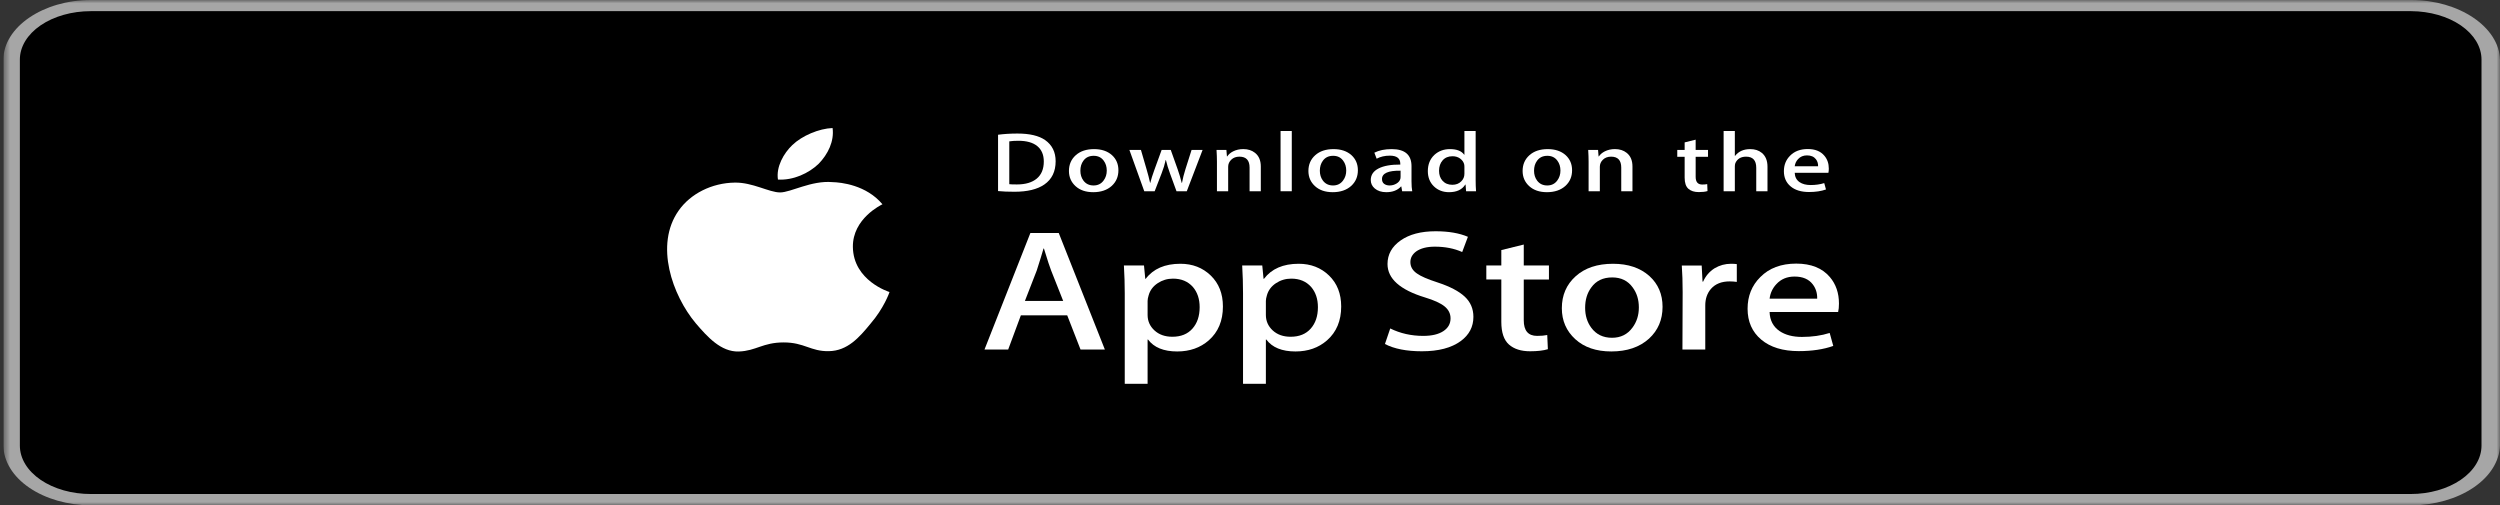 <svg width="371" height="75" viewBox="0 0 371 75" fill="none" xmlns="http://www.w3.org/2000/svg">
<rect x="0" y="0" width="371" height="75" fill="#333333" stroke="none"/>
<g clip-path="url(#clip0_1069_11358)">
<mask id="mask0_1069_11358" style="mask-type:luminance" maskUnits="userSpaceOnUse" x="0" y="0" width="371" height="75">
<path d="M0.5 0H371V75H0.5V0Z" fill="white"/>
</mask>
<g mask="url(#mask0_1069_11358)">
<path d="M357.827 75H13.49C10.056 74.976 6.773 74.033 4.344 72.374C1.916 70.715 0.536 68.471 0.5 66.125L0.5 8.875C0.5 4.031 6.401 0 13.49 0H357.827C364.917 0 370.886 4.016 371 8.875V66.125C370.911 68.481 369.49 70.722 367.033 72.377C364.576 74.032 361.277 74.972 357.827 75Z" fill="#A6A6A6"/>
<path d="M368.256 66.125C368.256 68.031 367.147 69.859 365.174 71.207C363.201 72.555 360.525 73.312 357.735 73.312H13.491C12.107 73.314 10.736 73.13 9.458 72.77C8.178 72.41 7.016 71.88 6.037 71.213C5.057 70.545 4.28 69.752 3.75 68.879C3.22 68.006 2.947 67.07 2.947 66.125V8.844C2.947 6.938 4.056 5.109 6.029 3.761C8.002 2.413 10.678 1.656 13.468 1.656H357.827C360.601 1.673 363.253 2.437 365.207 3.783C367.16 5.13 368.256 6.948 368.256 8.844V66.125Z" fill="black"/>
<path d="M126.567 36.637C126.52 32.447 130.763 30.409 130.957 30.314C128.554 27.45 124.83 27.059 123.521 27.027C120.394 26.758 117.36 28.558 115.766 28.558C114.141 28.558 111.688 27.053 109.043 27.098C105.641 27.141 102.457 28.751 100.711 31.253C97.108 36.352 99.795 43.847 103.247 47.969C104.974 49.988 106.992 52.242 109.633 52.163C112.217 52.076 113.182 50.816 116.301 50.816C119.39 50.816 120.297 52.163 122.99 52.112C125.764 52.076 127.509 50.084 129.176 48.047C131.172 45.733 131.973 43.454 132.005 43.337C131.94 43.319 126.619 41.659 126.567 36.637Z" fill="white"/>
<path d="M121.478 24.316C122.868 22.895 123.819 20.962 123.555 19C121.543 19.073 119.028 20.137 117.579 21.527C116.298 22.752 115.153 24.759 115.448 26.647C117.708 26.784 120.028 25.715 121.478 24.316Z" fill="white"/>
<path d="M156.657 23.93C156.657 25.46 156.095 26.612 154.974 27.385C153.936 28.099 152.46 28.456 150.549 28.456C149.601 28.456 148.79 28.423 148.111 28.355V19.995C148.997 19.878 149.951 19.818 150.982 19.818C152.802 19.818 154.174 20.142 155.1 20.789C156.137 21.521 156.657 22.567 156.657 23.93ZM154.9 23.968C154.9 22.976 154.578 22.215 153.936 21.685C153.294 21.156 152.355 20.89 151.12 20.89C150.595 20.89 150.148 20.919 149.778 20.979V27.334C149.983 27.36 150.358 27.372 150.904 27.372C152.179 27.372 153.163 27.082 153.856 26.503C154.55 25.923 154.9 25.078 154.9 23.968Z" fill="white"/>
<path d="M165.972 25.266C165.972 26.209 165.643 26.981 164.985 27.587C164.295 28.209 163.381 28.52 162.239 28.52C161.138 28.52 160.262 28.222 159.609 27.624C158.957 27.028 158.631 26.275 158.631 25.367C158.631 24.419 158.966 23.64 159.641 23.035C160.315 22.431 161.221 22.128 162.363 22.128C163.463 22.128 164.347 22.426 165.017 23.022C165.653 23.602 165.972 24.351 165.972 25.266ZM164.244 25.31C164.244 24.745 164.095 24.26 163.797 23.856C163.447 23.367 162.95 23.122 162.302 23.122C161.633 23.122 161.124 23.367 160.774 23.856C160.475 24.26 160.328 24.753 160.328 25.335C160.328 25.901 160.477 26.385 160.774 26.79C161.135 27.279 161.638 27.523 162.287 27.523C162.923 27.523 163.422 27.275 163.781 26.777C164.09 26.365 164.244 25.876 164.244 25.31Z" fill="white"/>
<path d="M178.464 22.253L176.119 28.381H174.592L173.621 25.72C173.374 25.056 173.174 24.395 173.018 23.74H172.988C172.843 24.413 172.643 25.073 172.385 25.72L171.353 28.381H169.809L167.604 22.253H169.316L170.164 25.166C170.369 25.855 170.537 26.512 170.672 27.133H170.703C170.827 26.621 171.032 25.968 171.321 25.179L172.385 22.254H173.743L174.762 25.117C175.009 25.815 175.209 26.487 175.363 27.134H175.409C175.522 26.504 175.692 25.832 175.918 25.117L176.828 22.254H178.464V22.253Z" fill="white"/>
<path d="M187.104 28.381H185.437V24.871C185.437 23.789 184.935 23.248 183.927 23.248C183.432 23.248 183.033 23.397 182.723 23.694C182.416 23.992 182.26 24.343 182.26 24.745V28.38H180.594V24.004C180.594 23.466 180.573 22.882 180.533 22.25H181.998L182.076 23.208H182.122C182.316 22.91 182.605 22.665 182.985 22.468C183.437 22.24 183.942 22.124 184.496 22.124C185.195 22.124 185.777 22.309 186.24 22.679C186.816 23.133 187.104 23.81 187.104 24.71V28.381Z" fill="white"/>
<path d="M191.7 28.381H190.035V19.441H191.7V28.381Z" fill="white"/>
<path d="M201.51 25.266C201.51 26.209 201.18 26.981 200.522 27.587C199.832 28.209 198.916 28.52 197.776 28.52C196.674 28.52 195.798 28.222 195.146 27.624C194.494 27.028 194.168 26.275 194.168 25.367C194.168 24.419 194.503 23.64 195.178 23.035C195.852 22.431 196.758 22.128 197.898 22.128C199 22.128 199.883 22.426 200.554 23.022C201.19 23.602 201.51 24.351 201.51 25.266ZM199.78 25.31C199.78 24.745 199.63 24.26 199.333 23.856C198.984 23.367 198.485 23.122 197.84 23.122C197.169 23.122 196.66 23.367 196.311 23.856C196.013 24.26 195.865 24.753 195.865 25.335C195.865 25.901 196.014 26.385 196.311 26.79C196.672 27.279 197.175 27.523 197.824 27.523C198.46 27.523 198.957 27.275 199.317 26.777C199.627 26.365 199.78 25.876 199.78 25.31Z" fill="white"/>
<path d="M209.576 28.381H208.079L207.955 27.675H207.909C207.397 28.238 206.667 28.52 205.72 28.52C205.012 28.52 204.44 28.334 204.009 27.965C203.617 27.63 203.422 27.212 203.422 26.717C203.422 25.968 203.804 25.397 204.572 25.002C205.338 24.607 206.416 24.413 207.804 24.422V24.308C207.804 23.501 207.286 23.098 206.248 23.098C205.508 23.098 204.856 23.25 204.293 23.551L203.955 22.657C204.651 22.305 205.511 22.128 206.526 22.128C208.485 22.128 209.468 22.973 209.468 24.663V26.92C209.468 27.532 209.504 28.02 209.576 28.381ZM207.846 26.275V25.33C206.007 25.304 205.088 25.716 205.088 26.565C205.088 26.885 205.193 27.124 205.408 27.284C205.623 27.444 205.896 27.523 206.222 27.523C206.588 27.523 206.93 27.428 207.241 27.239C207.555 27.05 207.747 26.809 207.819 26.514C207.836 26.448 207.846 26.367 207.846 26.275Z" fill="white"/>
<path d="M219.046 28.381H217.567L217.489 27.397H217.443C216.971 28.146 216.166 28.52 215.036 28.52C214.133 28.52 213.381 28.23 212.784 27.65C212.188 27.071 211.891 26.318 211.891 25.394C211.891 24.402 212.213 23.598 212.862 22.985C213.49 22.413 214.26 22.127 215.176 22.127C216.182 22.127 216.887 22.404 217.287 22.959H217.319V19.441H218.987V26.73C218.987 27.327 219.006 27.877 219.046 28.381ZM217.319 25.797V24.775C217.319 24.598 217.303 24.455 217.273 24.346C217.179 24.018 216.977 23.743 216.671 23.52C216.36 23.298 215.987 23.186 215.556 23.186C214.934 23.186 214.448 23.388 214.09 23.792C213.735 24.196 213.555 24.712 213.555 25.343C213.555 25.949 213.726 26.44 214.067 26.818C214.428 27.221 214.915 27.423 215.524 27.423C216.071 27.423 216.508 27.255 216.841 26.919C217.162 26.608 217.319 26.233 217.319 25.797Z" fill="white"/>
<path d="M233.297 25.266C233.297 26.209 232.968 26.981 232.309 27.587C231.619 28.209 230.706 28.52 229.563 28.52C228.464 28.52 227.588 28.222 226.933 27.624C226.281 27.028 225.955 26.275 225.955 25.367C225.955 24.419 226.291 23.64 226.965 23.035C227.639 22.431 228.545 22.128 229.689 22.128C230.787 22.128 231.673 22.426 232.341 23.022C232.977 23.602 233.297 24.351 233.297 25.266ZM231.57 25.31C231.57 24.745 231.42 24.26 231.123 23.856C230.772 23.367 230.275 23.122 229.627 23.122C228.959 23.122 228.45 23.367 228.099 23.856C227.8 24.26 227.652 24.753 227.652 25.335C227.652 25.901 227.801 26.385 228.099 26.79C228.46 27.279 228.962 27.523 229.611 27.523C230.247 27.523 230.748 27.275 231.107 26.777C231.414 26.365 231.57 25.876 231.57 25.31Z" fill="white"/>
<path d="M242.258 28.381H240.593V24.871C240.593 23.789 240.091 23.248 239.081 23.248C238.587 23.248 238.188 23.397 237.879 23.694C237.571 23.992 237.416 24.343 237.416 24.745V28.38H235.748V24.004C235.748 23.466 235.729 22.882 235.689 22.25H237.152L237.23 23.208H237.276C237.472 22.91 237.761 22.665 238.14 22.468C238.593 22.24 239.097 22.124 239.652 22.124C240.35 22.124 240.932 22.309 241.395 22.679C241.972 23.133 242.258 23.81 242.258 24.71V28.381Z" fill="white"/>
<path d="M253.471 23.273H251.636V26.25C251.636 27.007 251.962 27.385 252.608 27.385C252.907 27.385 253.155 27.364 253.351 27.322L253.394 28.355C253.064 28.456 252.632 28.507 252.099 28.507C251.441 28.507 250.929 28.343 250.558 28.016C250.186 27.688 250.002 27.137 250.002 26.363V23.273H248.906V22.253H250.002V21.13L251.635 20.727V22.252H253.47V23.273H253.471Z" fill="white"/>
<path d="M262.295 28.381H260.627V24.897C260.627 23.799 260.125 23.249 259.118 23.249C258.345 23.249 257.817 23.567 257.528 24.204C257.479 24.338 257.45 24.502 257.45 24.694V28.38H255.785V19.441H257.45V23.134H257.482C258.007 22.462 258.759 22.127 259.733 22.127C260.424 22.127 260.994 22.311 261.448 22.682C262.012 23.143 262.295 23.83 262.295 24.737V28.381Z" fill="white"/>
<path d="M271.395 25.027C271.395 25.271 271.372 25.477 271.333 25.644H266.335C266.357 26.25 266.596 26.712 267.058 27.032C267.481 27.317 268.027 27.46 268.695 27.46C269.434 27.46 270.108 27.364 270.716 27.171L270.976 28.117C270.266 28.369 269.429 28.495 268.461 28.495C267.3 28.495 266.386 28.216 265.724 27.657C265.06 27.098 264.73 26.348 264.73 25.407C264.73 24.482 265.037 23.713 265.656 23.099C266.302 22.444 267.174 22.116 268.276 22.116C269.355 22.116 270.173 22.444 270.727 23.099C271.174 23.619 271.395 24.262 271.395 25.027ZM269.805 24.675C269.817 24.27 269.708 23.922 269.482 23.628C269.192 23.25 268.752 23.06 268.156 23.06C267.612 23.06 267.168 23.245 266.829 23.615C266.553 23.91 266.389 24.262 266.335 24.675H269.805Z" fill="white"/>
<path d="M163.963 51.873H160.352L158.373 46.791H151.498L149.613 51.873H146.098L152.91 34.573H157.117L163.963 51.873ZM157.777 44.66L155.988 40.142C155.799 39.681 155.444 38.594 154.921 36.883H154.858C154.649 37.619 154.314 38.706 153.853 40.142L152.096 44.66H157.777Z" fill="white"/>
<path d="M181.481 45.483C181.481 47.604 180.78 49.281 179.378 50.512C178.122 51.608 176.562 52.156 174.7 52.156C172.69 52.156 171.246 51.565 170.366 50.385H170.303V56.956H166.913V43.505C166.913 42.172 166.87 40.803 166.787 39.399H169.769L169.958 41.376H170.021C171.152 39.886 172.868 39.143 175.17 39.143C176.97 39.143 178.473 39.724 179.675 40.887C180.88 42.052 181.481 43.583 181.481 45.483ZM178.028 45.584C178.028 44.37 177.694 43.369 177.023 42.581C176.29 41.76 175.305 41.349 174.071 41.349C173.235 41.349 172.475 41.578 171.796 42.029C171.115 42.484 170.67 43.078 170.462 43.813C170.357 44.157 170.304 44.438 170.304 44.658V46.739C170.304 47.646 170.645 48.412 171.325 49.037C172.006 49.662 172.89 49.974 173.978 49.974C175.255 49.974 176.248 49.571 176.959 48.768C177.672 47.963 178.028 46.902 178.028 45.584Z" fill="white"/>
<path d="M199.033 45.483C199.033 47.604 198.331 49.281 196.927 50.512C195.673 51.608 194.113 52.156 192.251 52.156C190.241 52.156 188.797 51.565 187.919 50.385H187.856V56.956H184.465V43.505C184.465 42.172 184.423 40.803 184.34 39.399H187.321L187.511 41.376H187.574C188.703 39.886 190.419 39.143 192.723 39.143C194.521 39.143 196.024 39.724 197.229 40.887C198.43 42.052 199.033 43.583 199.033 45.483ZM195.579 45.584C195.579 44.37 195.243 43.369 194.572 42.581C193.839 41.76 192.858 41.349 191.623 41.349C190.785 41.349 190.026 41.578 189.346 42.029C188.665 42.484 188.221 43.078 188.013 43.813C187.91 44.157 187.856 44.438 187.856 44.658V46.739C187.856 47.646 188.196 48.412 188.873 49.037C189.554 49.661 190.438 49.974 191.529 49.974C192.806 49.974 193.799 49.571 194.51 48.768C195.223 47.963 195.579 46.902 195.579 45.584Z" fill="white"/>
<path d="M218.653 47.022C218.653 48.493 218.029 49.691 216.774 50.615C215.395 51.625 213.476 52.129 211.01 52.129C208.733 52.129 206.907 51.77 205.525 51.052L206.311 48.742C207.799 49.477 209.432 49.846 211.212 49.846C212.489 49.846 213.482 49.61 214.196 49.139C214.907 48.669 215.262 48.037 215.262 47.249C215.262 46.547 214.969 45.956 214.382 45.476C213.799 44.996 212.824 44.55 211.463 44.138C207.758 43.008 205.907 41.354 205.907 39.177C205.907 37.755 206.556 36.589 207.855 35.682C209.149 34.773 210.876 34.319 213.036 34.319C214.961 34.319 216.561 34.594 217.838 35.141L216.99 37.4C215.798 36.87 214.449 36.605 212.94 36.605C211.748 36.605 210.816 36.845 210.148 37.324C209.583 37.751 209.3 38.273 209.3 38.89C209.3 39.574 209.623 40.139 210.272 40.584C210.836 40.995 211.862 41.439 213.35 41.919C215.171 42.518 216.508 43.219 217.369 44.023C218.226 44.823 218.653 45.826 218.653 47.022Z" fill="white"/>
<path d="M229.863 41.478H226.126V47.535C226.126 49.075 226.785 49.845 228.104 49.845C228.71 49.845 229.213 49.802 229.61 49.716L229.704 51.821C229.036 52.025 228.157 52.128 227.068 52.128C225.729 52.128 224.682 51.794 223.927 51.127C223.175 50.459 222.796 49.338 222.796 47.764V41.476H220.57V39.396H222.796V37.112L226.126 36.29V39.396H229.863V41.478Z" fill="white"/>
<path d="M246.723 45.533C246.723 47.451 246.052 49.025 244.713 50.256C243.309 51.523 241.445 52.155 239.122 52.155C236.883 52.155 235.101 51.548 233.771 50.334C232.442 49.12 231.777 47.587 231.777 45.74C231.777 43.807 232.461 42.223 233.833 40.992C235.202 39.76 237.05 39.144 239.373 39.144C241.612 39.144 243.414 39.751 244.773 40.966C246.074 42.145 246.723 43.668 246.723 45.533ZM243.206 45.623C243.206 44.472 242.905 43.486 242.296 42.663C241.585 41.667 240.569 41.17 239.253 41.17C237.89 41.17 236.855 41.668 236.144 42.663C235.535 43.487 235.234 44.489 235.234 45.675C235.234 46.825 235.535 47.812 236.144 48.634C236.877 49.629 237.901 50.126 239.222 50.126C240.517 50.126 241.533 49.619 242.266 48.608C242.891 47.769 243.206 46.772 243.206 45.623Z" fill="white"/>
<path d="M257.742 41.836C257.406 41.785 257.049 41.76 256.673 41.76C255.481 41.76 254.558 42.127 253.91 42.864C253.345 43.514 253.062 44.336 253.062 45.328V51.873H249.674L249.705 43.327C249.705 41.889 249.662 40.58 249.578 39.4H252.531L252.655 41.787H252.749C253.107 40.967 253.671 40.306 254.444 39.811C255.199 39.365 256.015 39.143 256.894 39.143C257.208 39.143 257.491 39.161 257.742 39.193V41.836Z" fill="white"/>
<path d="M272.902 45.046C272.902 45.542 272.863 45.961 272.778 46.303H262.608C262.648 47.535 263.139 48.478 264.084 49.128C264.941 49.709 266.049 50 267.41 50C268.916 50 270.29 49.804 271.525 49.41L272.056 51.334C270.613 51.849 268.908 52.105 266.941 52.105C264.575 52.105 262.718 51.535 261.366 50.398C260.018 49.26 259.342 47.733 259.342 45.817C259.342 43.936 259.97 42.369 261.228 41.12C262.544 39.786 264.324 39.119 266.563 39.119C268.762 39.119 270.427 39.786 271.557 41.12C272.452 42.179 272.902 43.49 272.902 45.046ZM269.67 44.327C269.692 43.505 269.471 42.795 269.011 42.196C268.425 41.425 267.523 41.041 266.31 41.041C265.201 41.041 264.3 41.416 263.611 42.17C263.047 42.77 262.711 43.488 262.608 44.326H269.67V44.327Z" fill="white"/>
</g>
</g>
<defs>
<clipPath id="clip0_1069_11358">
<rect width="370.5" height="75" fill="white" transform="translate(0.5)"/>
</clipPath>
</defs>
</svg>
